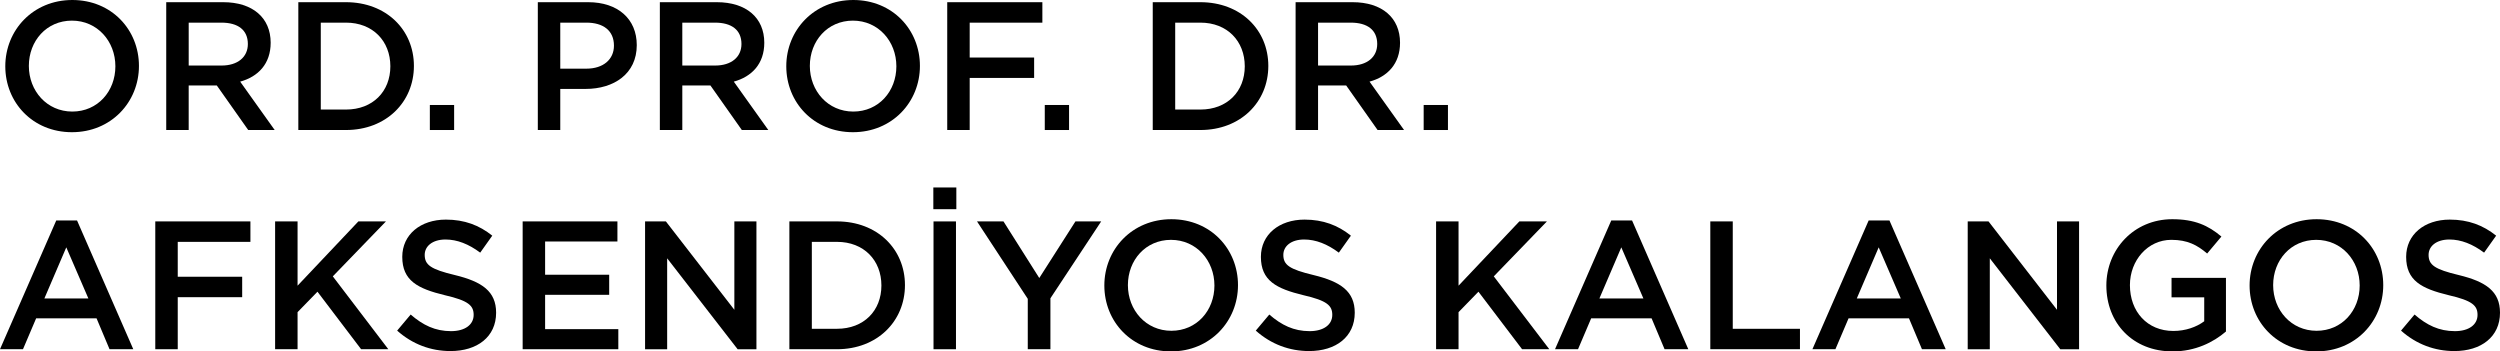 <!-- Generator: Adobe Illustrator 24.3.0, SVG Export Plug-In  -->
<svg version="1.1" xmlns="http://www.w3.org/2000/svg" xmlns:xlink="http://www.w3.org/1999/xlink" x="0px" y="0px"
	 width="164.215px" height="23.083px" viewBox="0 0 164.215 23.083"
	 style="overflow:visible;enable-background:new 0 0 164.215 23.083;" xml:space="preserve">
<defs>
</defs>
<g>
	<path d="M4.725,8.684c-2.578,0-4.377-1.955-4.377-4.33C0.348,1.979,2.171,0,4.75,0s4.377,1.955,4.377,4.33
		C9.127,6.705,7.304,8.684,4.725,8.684z M4.725,1.355c-1.667,0-2.83,1.331-2.83,2.975c0,1.643,1.187,2.998,2.854,2.998
		c1.667,0,2.83-1.331,2.83-2.974S6.393,1.355,4.725,1.355z"/>
	<path d="M16.304,8.54l-2.063-2.926h-1.847V8.54h-1.475V0.144h3.742c1.931,0,3.118,1.02,3.118,2.663
		c0,1.391-0.827,2.231-2.003,2.555l2.267,3.178H16.304z M14.542,1.487h-2.147v2.818h2.159c1.056,0,1.727-0.551,1.727-1.415
		C16.28,1.967,15.633,1.487,14.542,1.487z"/>
	<path d="M22.726,8.54h-3.13V0.144h3.13c2.639,0,4.462,1.811,4.462,4.186C27.188,6.705,25.364,8.54,22.726,8.54z M22.726,1.487
		h-1.655v5.709h1.655c1.763,0,2.915-1.188,2.915-2.842C25.64,2.699,24.489,1.487,22.726,1.487z"/>
	<path d="M28.235,8.54V6.896h1.595V8.54H28.235z"/>
	<path d="M38.469,5.841h-1.667V8.54h-1.475V0.144h3.31c1.955,0,3.19,1.104,3.19,2.818C41.828,4.857,40.316,5.841,38.469,5.841z
		 M38.517,1.487h-1.715V4.51h1.715c1.116,0,1.811-0.612,1.811-1.511C40.328,2.003,39.621,1.487,38.517,1.487z"/>
	<path d="M48.728,8.54l-2.063-2.926h-1.847V8.54h-1.475V0.144h3.742c1.931,0,3.118,1.02,3.118,2.663
		c0,1.391-0.827,2.231-2.003,2.555l2.267,3.178H48.728z M46.965,1.487h-2.147v2.818h2.159c1.056,0,1.727-0.551,1.727-1.415
		C48.704,1.967,48.057,1.487,46.965,1.487z"/>
	<path d="M56.025,8.684c-2.578,0-4.377-1.955-4.377-4.33C51.647,1.979,53.471,0,56.049,0s4.377,1.955,4.377,4.33
		C60.427,6.705,58.604,8.684,56.025,8.684z M56.025,1.355c-1.667,0-2.83,1.331-2.83,2.975c0,1.643,1.187,2.998,2.854,2.998
		c1.667,0,2.83-1.331,2.83-2.974S57.692,1.355,56.025,1.355z"/>
	<path d="M68.468,1.487h-4.773v2.291h4.233v1.343h-4.233V8.54h-1.475V0.144h6.249V1.487z"/>
	<path d="M68.627,8.54V6.896h1.595V8.54H68.627z"/>
	<path d="M78.849,8.54h-3.13V0.144h3.13c2.639,0,4.462,1.811,4.462,4.186C83.311,6.705,81.487,8.54,78.849,8.54z M78.849,1.487
		h-1.655v5.709h1.655c1.763,0,2.915-1.188,2.915-2.842C81.763,2.699,80.612,1.487,78.849,1.487z"/>
	<path d="M90.488,8.54l-2.063-2.926h-1.847V8.54h-1.475V0.144h3.742c1.931,0,3.118,1.02,3.118,2.663
		c0,1.391-0.827,2.231-2.003,2.555l2.267,3.178H90.488z M88.725,1.487h-2.147v2.818h2.159c1.056,0,1.727-0.551,1.727-1.415
		C90.464,1.967,89.816,1.487,88.725,1.487z"/>
	<path d="M93.515,8.54V6.896h1.595V8.54H93.515z"/>
	<path d="M8.755,22.939h-1.56l-0.852-2.027h-3.97l-0.863,2.027H0l3.694-8.456h1.367L8.755,22.939z M4.354,16.247l-1.439,3.358h2.89
		L4.354,16.247z"/>
	<path d="M16.448,15.887h-4.773v2.291h4.233v1.343h-4.233v3.418H10.2v-8.396h6.249V15.887z"/>
	<path d="M25.507,22.939H23.72l-2.867-3.778l-1.307,1.343v2.435h-1.475v-8.396h1.475v4.222l3.994-4.222h1.811l-3.49,3.61
		L25.507,22.939z"/>
	<path d="M29.889,18.07c1.775,0.432,2.699,1.067,2.699,2.471c0,1.583-1.235,2.519-2.999,2.519c-1.283,0-2.495-0.444-3.502-1.343
		l0.888-1.056c0.804,0.696,1.607,1.091,2.65,1.091c0.912,0,1.487-0.419,1.487-1.067c0-0.611-0.336-0.936-1.895-1.295
		c-1.787-0.432-2.794-0.96-2.794-2.519c0-1.463,1.199-2.446,2.866-2.446c1.224,0,2.195,0.372,3.046,1.055l-0.792,1.115
		c-0.755-0.563-1.511-0.863-2.279-0.863c-0.863,0-1.367,0.444-1.367,1.007C27.898,17.398,28.282,17.687,29.889,18.07z"/>
	<path d="M40.556,15.863h-4.75v2.183h4.209v1.319h-4.209v2.255h4.809v1.319h-6.284v-8.396h6.225V15.863z"/>
	<path d="M48.236,14.544h1.451v8.396h-1.235l-4.629-5.973v5.973h-1.451v-8.396h1.367l4.498,5.805V14.544z"/>
	<path d="M54.981,22.939h-3.13v-8.396h3.13c2.639,0,4.462,1.811,4.462,4.186C59.443,21.104,57.62,22.939,54.981,22.939z
		 M54.981,15.887h-1.655v5.709h1.655c1.763,0,2.915-1.188,2.915-2.842C57.896,17.099,56.745,15.887,54.981,15.887z"/>
	<path d="M61.307,13.741v-1.427h1.511v1.427H61.307z M62.794,14.544v8.396h-1.475v-8.396H62.794z"/>
	<path d="M68.997,22.939h-1.487v-3.31l-3.334-5.085h1.739l2.351,3.718l2.375-3.718h1.691l-3.334,5.049V22.939z"/>
	<path d="M76.917,23.083c-2.578,0-4.377-1.955-4.377-4.33c0-2.375,1.823-4.354,4.402-4.354s4.377,1.955,4.377,4.33
		C81.318,21.104,79.495,23.083,76.917,23.083z M76.917,15.755c-1.667,0-2.83,1.332-2.83,2.975s1.187,2.998,2.854,2.998
		c1.667,0,2.83-1.331,2.83-2.974S78.584,15.755,76.917,15.755z"/>
	<path d="M86.29,18.07c1.775,0.432,2.698,1.067,2.698,2.471c0,1.583-1.235,2.519-2.999,2.519c-1.283,0-2.495-0.444-3.502-1.343
		l0.888-1.056c0.803,0.696,1.607,1.091,2.65,1.091c0.912,0,1.487-0.419,1.487-1.067c0-0.611-0.336-0.936-1.895-1.295
		c-1.787-0.432-2.794-0.96-2.794-2.519c0-1.463,1.199-2.446,2.866-2.446c1.224,0,2.195,0.372,3.046,1.055l-0.792,1.115
		c-0.755-0.563-1.511-0.863-2.279-0.863c-0.863,0-1.367,0.444-1.367,1.007C84.298,17.398,84.682,17.687,86.29,18.07z"/>
	<path d="M101.767,22.939H99.98l-2.867-3.778l-1.307,1.343v2.435h-1.475v-8.396h1.475v4.222l3.994-4.222h1.811l-3.49,3.61
		L101.767,22.939z"/>
	<path d="M110.898,22.939h-1.559l-0.852-2.027h-3.97l-0.863,2.027h-1.511l3.694-8.456h1.367L110.898,22.939z M106.497,16.247
		l-1.439,3.358h2.89L106.497,16.247z"/>
	<path d="M112.343,14.544h1.475v7.052h4.414v1.343h-5.889V14.544z"/>
	<path d="M127.806,22.939h-1.56l-0.852-2.027h-3.97l-0.863,2.027h-1.511l3.694-8.456h1.367L127.806,22.939z M123.404,16.247
		l-1.439,3.358h2.89L123.404,16.247z"/>
	<path d="M135.115,14.544h1.451v8.396h-1.235l-4.629-5.973v5.973h-1.451v-8.396h1.367l4.498,5.805V14.544z"/>
	<path d="M142.712,23.083c-2.626,0-4.354-1.871-4.354-4.33c0-2.363,1.799-4.354,4.33-4.354c1.463,0,2.363,0.408,3.227,1.139
		l-0.936,1.115c-0.648-0.552-1.283-0.899-2.351-0.899c-1.547,0-2.722,1.343-2.722,2.975c0,1.739,1.139,3.01,2.854,3.01
		c0.792,0,1.511-0.252,2.027-0.636v-1.571h-2.147V18.25h3.574v3.526C145.387,22.484,144.199,23.083,142.712,23.083z"/>
	<path d="M152.144,23.083c-2.578,0-4.377-1.955-4.377-4.33c0-2.375,1.823-4.354,4.402-4.354s4.377,1.955,4.377,4.33
		C156.546,21.104,154.723,23.083,152.144,23.083z M152.144,15.755c-1.667,0-2.83,1.332-2.83,2.975s1.187,2.998,2.854,2.998
		c1.667,0,2.83-1.331,2.83-2.974S153.812,15.755,152.144,15.755z"/>
	<path d="M161.516,18.07c1.775,0.432,2.699,1.067,2.699,2.471c0,1.583-1.235,2.519-2.999,2.519c-1.283,0-2.495-0.444-3.502-1.343
		l0.888-1.056c0.804,0.696,1.607,1.091,2.65,1.091c0.912,0,1.487-0.419,1.487-1.067c0-0.611-0.336-0.936-1.895-1.295
		c-1.787-0.432-2.794-0.96-2.794-2.519c0-1.463,1.199-2.446,2.866-2.446c1.224,0,2.195,0.372,3.046,1.055l-0.792,1.115
		c-0.755-0.563-1.511-0.863-2.279-0.863c-0.863,0-1.367,0.444-1.367,1.007C159.525,17.398,159.909,17.687,161.516,18.07z"/>
</g>
</svg>